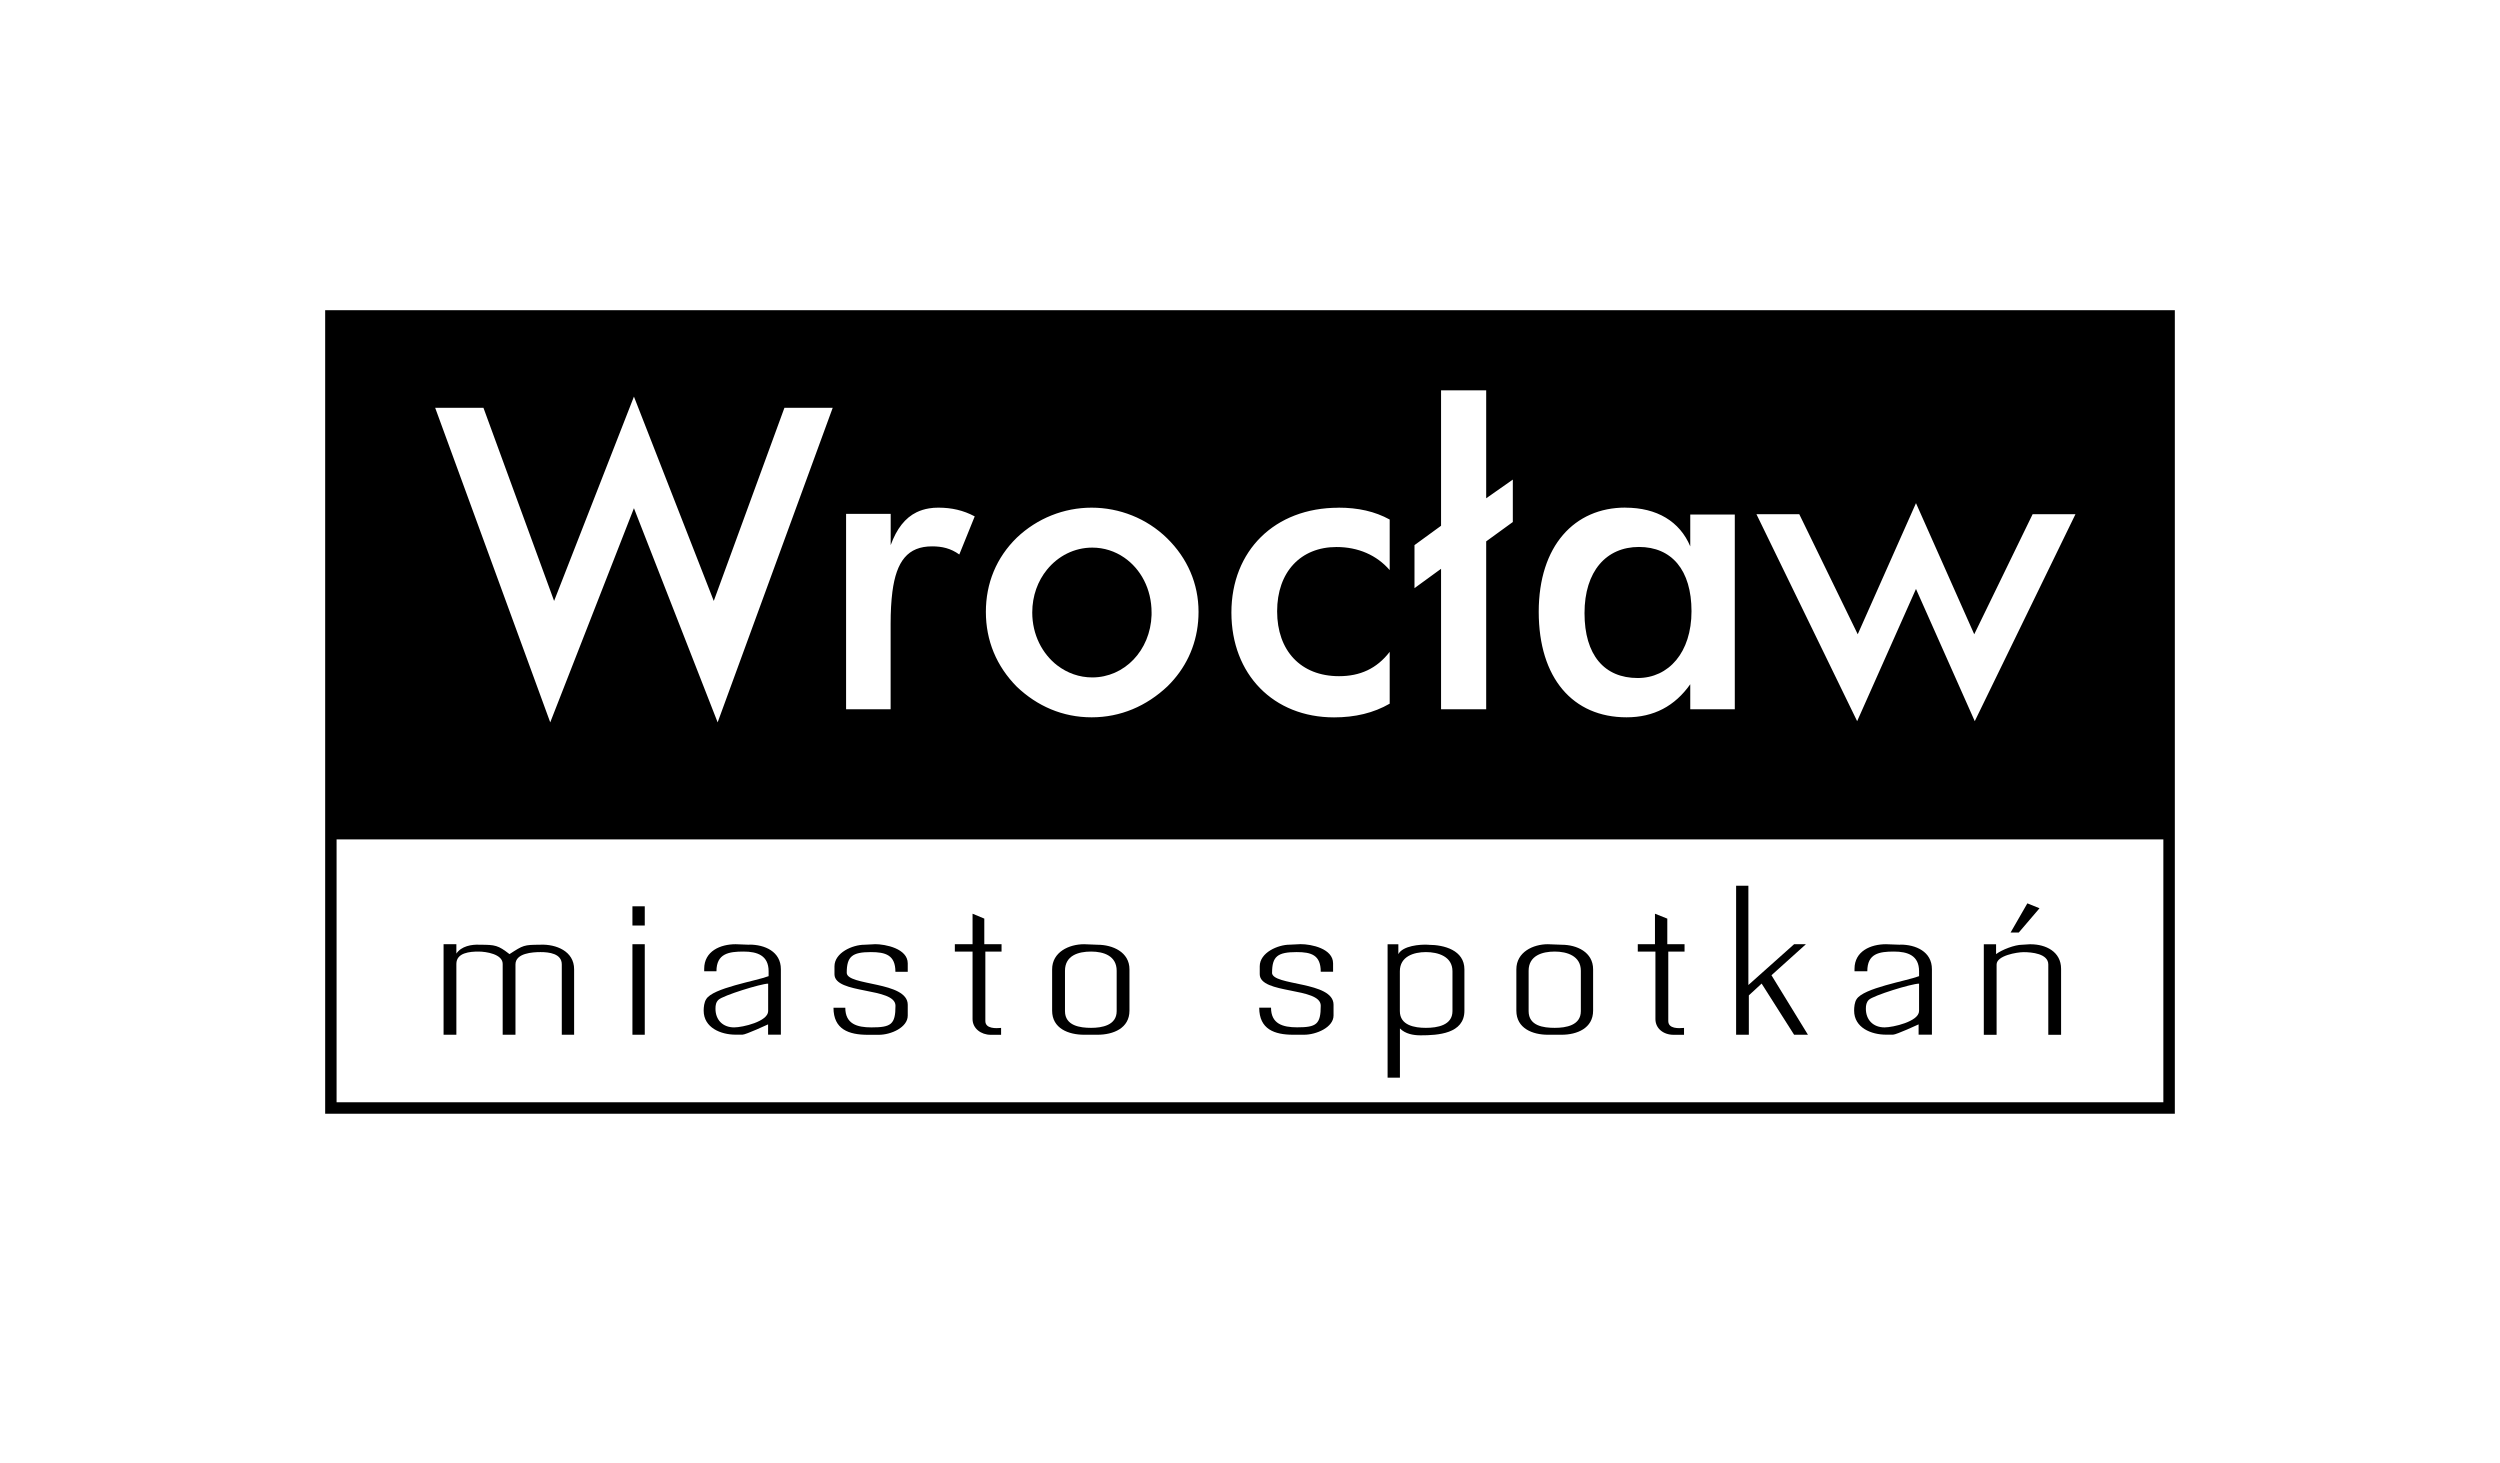 <?xml version="1.0" encoding="UTF-8"?>
<svg id="Warstwa_1" xmlns="http://www.w3.org/2000/svg" viewBox="0 0 381.11 222.97">
  <path d="M82.4,144.02c-2.55,0-2.63.07-4.73,1.43-1.73-1.35-2.18-1.43-4.5-1.43-1.28-.08-2.85.22-3.6,1.35v-1.43h-1.95v13.8h1.95v-10.8c0-1.73,2.1-1.88,3.38-1.88,1.13,0,3.68.38,3.68,1.88v10.8h1.95v-10.72c0-1.73,2.62-1.88,3.83-1.88,1.28,0,3.23.22,3.23,1.88v10.72h1.88v-9.98c0-2.78-2.77-3.83-5.1-3.75Z"/>
  <rect x="96.41" y="138.16" width="1.88" height="2.93"/>
  <rect x="96.41" y="143.94" width="1.88" height="13.8"/>
  <path d="M114.25,144.02l-2.1-.08c-2.33,0-4.8,1.05-4.8,3.75v.37h1.87c0-2.7,1.88-3,4.13-3,2.1,0,3.82.6,3.82,3v.75c-1.95.75-8.55,1.8-9.52,3.52-.3.45-.38,1.2-.38,1.73,0,2.62,2.63,3.67,4.87,3.67h1.05c.52,0,3.9-1.57,3.9-1.57v1.57h1.95v-9.98c0-2.7-2.47-3.75-4.8-3.75ZM117.1,154.14c0,1.58-3.9,2.48-5.18,2.48-1.73,0-2.85-1.13-2.85-2.85,0-.53.07-.98.45-1.35.68-.67,6.53-2.47,7.58-2.47v4.2Z"/>
  <path d="M133.36,143.94l-1.58.08c-1.8,0-4.57,1.2-4.57,3.3v1.2c0,3.08,9.3,1.95,9.3,4.8s-.67,3.3-3.67,3.3c-2.18,0-3.98-.52-3.98-3h-1.8c0,3.3,2.32,4.13,5.25,4.13h1.65c1.88,0,4.42-1.13,4.42-2.93v-1.65c0-3.6-9.3-2.85-9.3-4.88,0-2.48.83-3.15,3.67-3.15,2.25,0,3.75.45,3.75,3h1.88v-1.28c0-2.25-3.38-2.93-5.03-2.93Z"/>
  <path d="M150.06,140.04l-1.8-.75v4.65h-2.7v1.13h2.7v10.28c0,1.42,1.28,2.4,2.78,2.4h1.57v-1.05c-.76.07-2.4.15-2.4-1.05v-10.58h2.47v-1.13h-2.63v-3.9Z"/>
  <path d="M167.3,144.02l-2.03-.08c-2.32,0-4.88,1.2-4.88,3.83v6.3c0,2.7,2.48,3.67,4.88,3.67h2.03c2.4,0,4.88-.98,4.88-3.67v-6.3c0-2.63-2.55-3.75-4.88-3.75ZM170.23,154.14c0,2.17-2.25,2.55-3.9,2.55s-3.98-.3-3.98-2.55v-6.15c0-2.33,2.03-2.93,3.98-2.93s3.9.67,3.9,2.93v6.15Z"/>
  <path d="M193.92,148.29c0-2.48.82-3.15,3.75-3.15,2.24,0,3.67.45,3.67,3h1.88v-1.28c0-2.25-3.3-2.93-4.95-2.93l-1.65.08c-1.8,0-4.58,1.2-4.58,3.3v1.2c0,3.08,9.3,1.95,9.3,4.8s-.67,3.3-3.6,3.3c-2.18,0-3.98-.52-3.98-3h-1.8c0,3.3,2.33,4.13,5.18,4.13h1.65c1.88,0,4.5-1.13,4.5-2.93v-1.65c0-3.6-9.38-2.85-9.38-4.88Z"/>
  <path d="M217.75,144.02c-1.28-.08-3.9.15-4.58,1.43v-1.5h-1.64v20.33h1.88v-7.5c.83.83,2.02,1.05,3.15,1.05,2.63,0,6.68-.23,6.68-3.75v-6.3c0-2.92-3.08-3.75-5.48-3.75ZM221.42,154.14c0,2.17-2.32,2.55-4.05,2.55s-3.97-.38-3.97-2.55v-6.08c0-2.25,2.1-2.92,3.97-2.92s4.05.67,4.05,2.92v6.08Z"/>
  <path d="M238.06,144.02l-2.1-.08c-2.25,0-4.8,1.2-4.8,3.83v6.3c0,2.7,2.48,3.67,4.8,3.67h2.1c2.33,0,4.8-.98,4.8-3.67v-6.3c0-2.63-2.48-3.75-4.8-3.75ZM240.99,154.14c0,2.17-2.25,2.55-3.98,2.55s-3.98-.3-3.98-2.55v-6.15c0-2.33,2.1-2.93,3.98-2.93s3.98.67,3.98,2.93v6.15Z"/>
  <path d="M254.17,140.04l-1.88-.75v4.65h-2.62v1.13h2.69v10.28c0,1.42,1.2,2.4,2.78,2.4h1.58v-1.05c-.83.07-2.4.15-2.4-1.05v-10.58h2.48v-1.13h-2.63v-3.9Z"/>
  <polygon points="275.3 143.94 273.5 143.94 266.53 150.16 266.53 135.02 264.66 135.02 264.66 157.74 266.6 157.74 266.6 151.74 268.55 149.94 273.5 157.74 275.61 157.74 270.05 148.67 275.3 143.94"/>
  <path d="M289.69,144.02l-2.18-.08c-2.32,0-4.8,1.05-4.8,3.75v.37h1.95c0-2.7,1.8-3,4.06-3,2.1,0,3.83.6,3.83,3v.75c-1.96.75-8.48,1.8-9.53,3.52-.3.45-.37,1.2-.37,1.73,0,2.62,2.62,3.67,4.87,3.67h1.06c.52,0,3.9-1.57,3.9-1.57v1.57h2.03v-9.98c0-2.7-2.48-3.75-4.81-3.75ZM292.54,154.14c0,1.58-3.98,2.48-5.25,2.48-1.72,0-2.85-1.13-2.85-2.85,0-.53.08-.98.45-1.35.68-.67,6.53-2.47,7.66-2.47v4.2Z"/>
  <polygon points="310.91 138.46 309.06 137.71 306.5 142.16 307.75 142.16 310.91 138.46"/>
  <path d="M309.55,143.94l-1.28.08c-1.12,0-3.08.75-3.98,1.43v-1.5h-1.87v13.8h1.95v-10.72c0-1.35,3.08-1.88,4.13-1.88,1.2,0,3.75.22,3.75,1.88v10.72h1.95v-10.05c0-2.63-2.33-3.75-4.65-3.75Z"/>
  <path d="M161.18,101.44c1.51,1.16,3.35,1.83,5.33,1.83,4.88,0,8.86-4.08,9.04-9.51,0-.13,0-.26,0-.39,0-3.6-1.66-6.64-4.17-8.37-1.41-.97-3.08-1.52-4.87-1.52-2.74,0-5.21,1.28-6.9,3.36-1.4,1.72-2.25,3.99-2.25,6.53,0,3.39,1.52,6.29,3.81,8.07Z"/>
  <path d="M249.66,103.36c4.72,0,8.2-3.9,8.2-10.18s-3.02-9.8-8.01-9.8-8.3,3.71-8.3,10.09,3.01,9.89,8.11,9.89Z"/>
  <path d="M328.31,47.29H49.57v122.49h281.97V47.29h-3.23ZM274.29,78.39l8.91,18.3,8.88-19.99,8.88,19.99,8.9-18.3h6.53l-15.35,31.55-8.96-20.16-8.97,20.16-15.35-31.55h6.52ZM247.77,77.39c4.81,0,8.3,2.09,9.9,5.9v-4.85h6.79v29.68h-6.79v-3.81c-2.35,3.33-5.56,5.04-9.71,5.04-8.2,0-13.39-5.99-13.39-16.08s5.47-15.89,13.2-15.89ZM215.63,83.1l4.05-2.95v-20.65h6.88v16.46l4.06-2.85v6.47l-4.06,2.95v25.59h-6.88v-21.41l-4.05,2.95v-6.57ZM204.03,77.39c3.01,0,5.56.57,7.82,1.81v7.71c-1.98-2.29-4.81-3.52-8.11-3.52-5.46,0-9.05,3.81-9.05,9.8s3.59,9.89,9.43,9.89c3.21,0,5.75-1.14,7.73-3.71v7.9c-2.45,1.42-5.28,2.09-8.48,2.09-9.24,0-15.65-6.56-15.65-15.98s6.6-15.98,16.31-15.98ZM155.01,81.96c3.11-2.95,7.17-4.57,11.4-4.57s8.39,1.62,11.5,4.66c3.11,3.04,4.8,6.94,4.8,11.22,0,.49-.02.97-.06,1.45-.33,3.87-1.97,7.24-4.65,9.88-3.21,3.04-7.17,4.75-11.59,4.75s-8.3-1.71-11.4-4.66c-3.11-3.14-4.72-7.04-4.72-11.41s1.6-8.28,4.72-11.32ZM128.99,78.34h6.79v4.76c.91-2.51,2.21-4.16,3.95-5.01.58-.28,1.22-.48,1.9-.59.45-.08.92-.11,1.4-.11.03,0,.07,0,.09,0,1.94.01,3.71.39,5.47,1.33l-2.35,5.81c-1.32-.95-2.65-1.24-4.15-1.24-3.7,0-5.44,2.25-6.05,6.92-.18,1.41-.27,3.03-.27,4.88v13.03h-6.79v-29.78ZM73.7,62.17l10.77,29.44,12.17-31.15,12.17,31.15,10.77-29.44h7.36l-17.54,47.95-12.76-32.65-12.76,32.65-17.54-47.95h7.36ZM329.8,168.03H51.31v-40.07h278.48v40.07Z"/>
</svg>